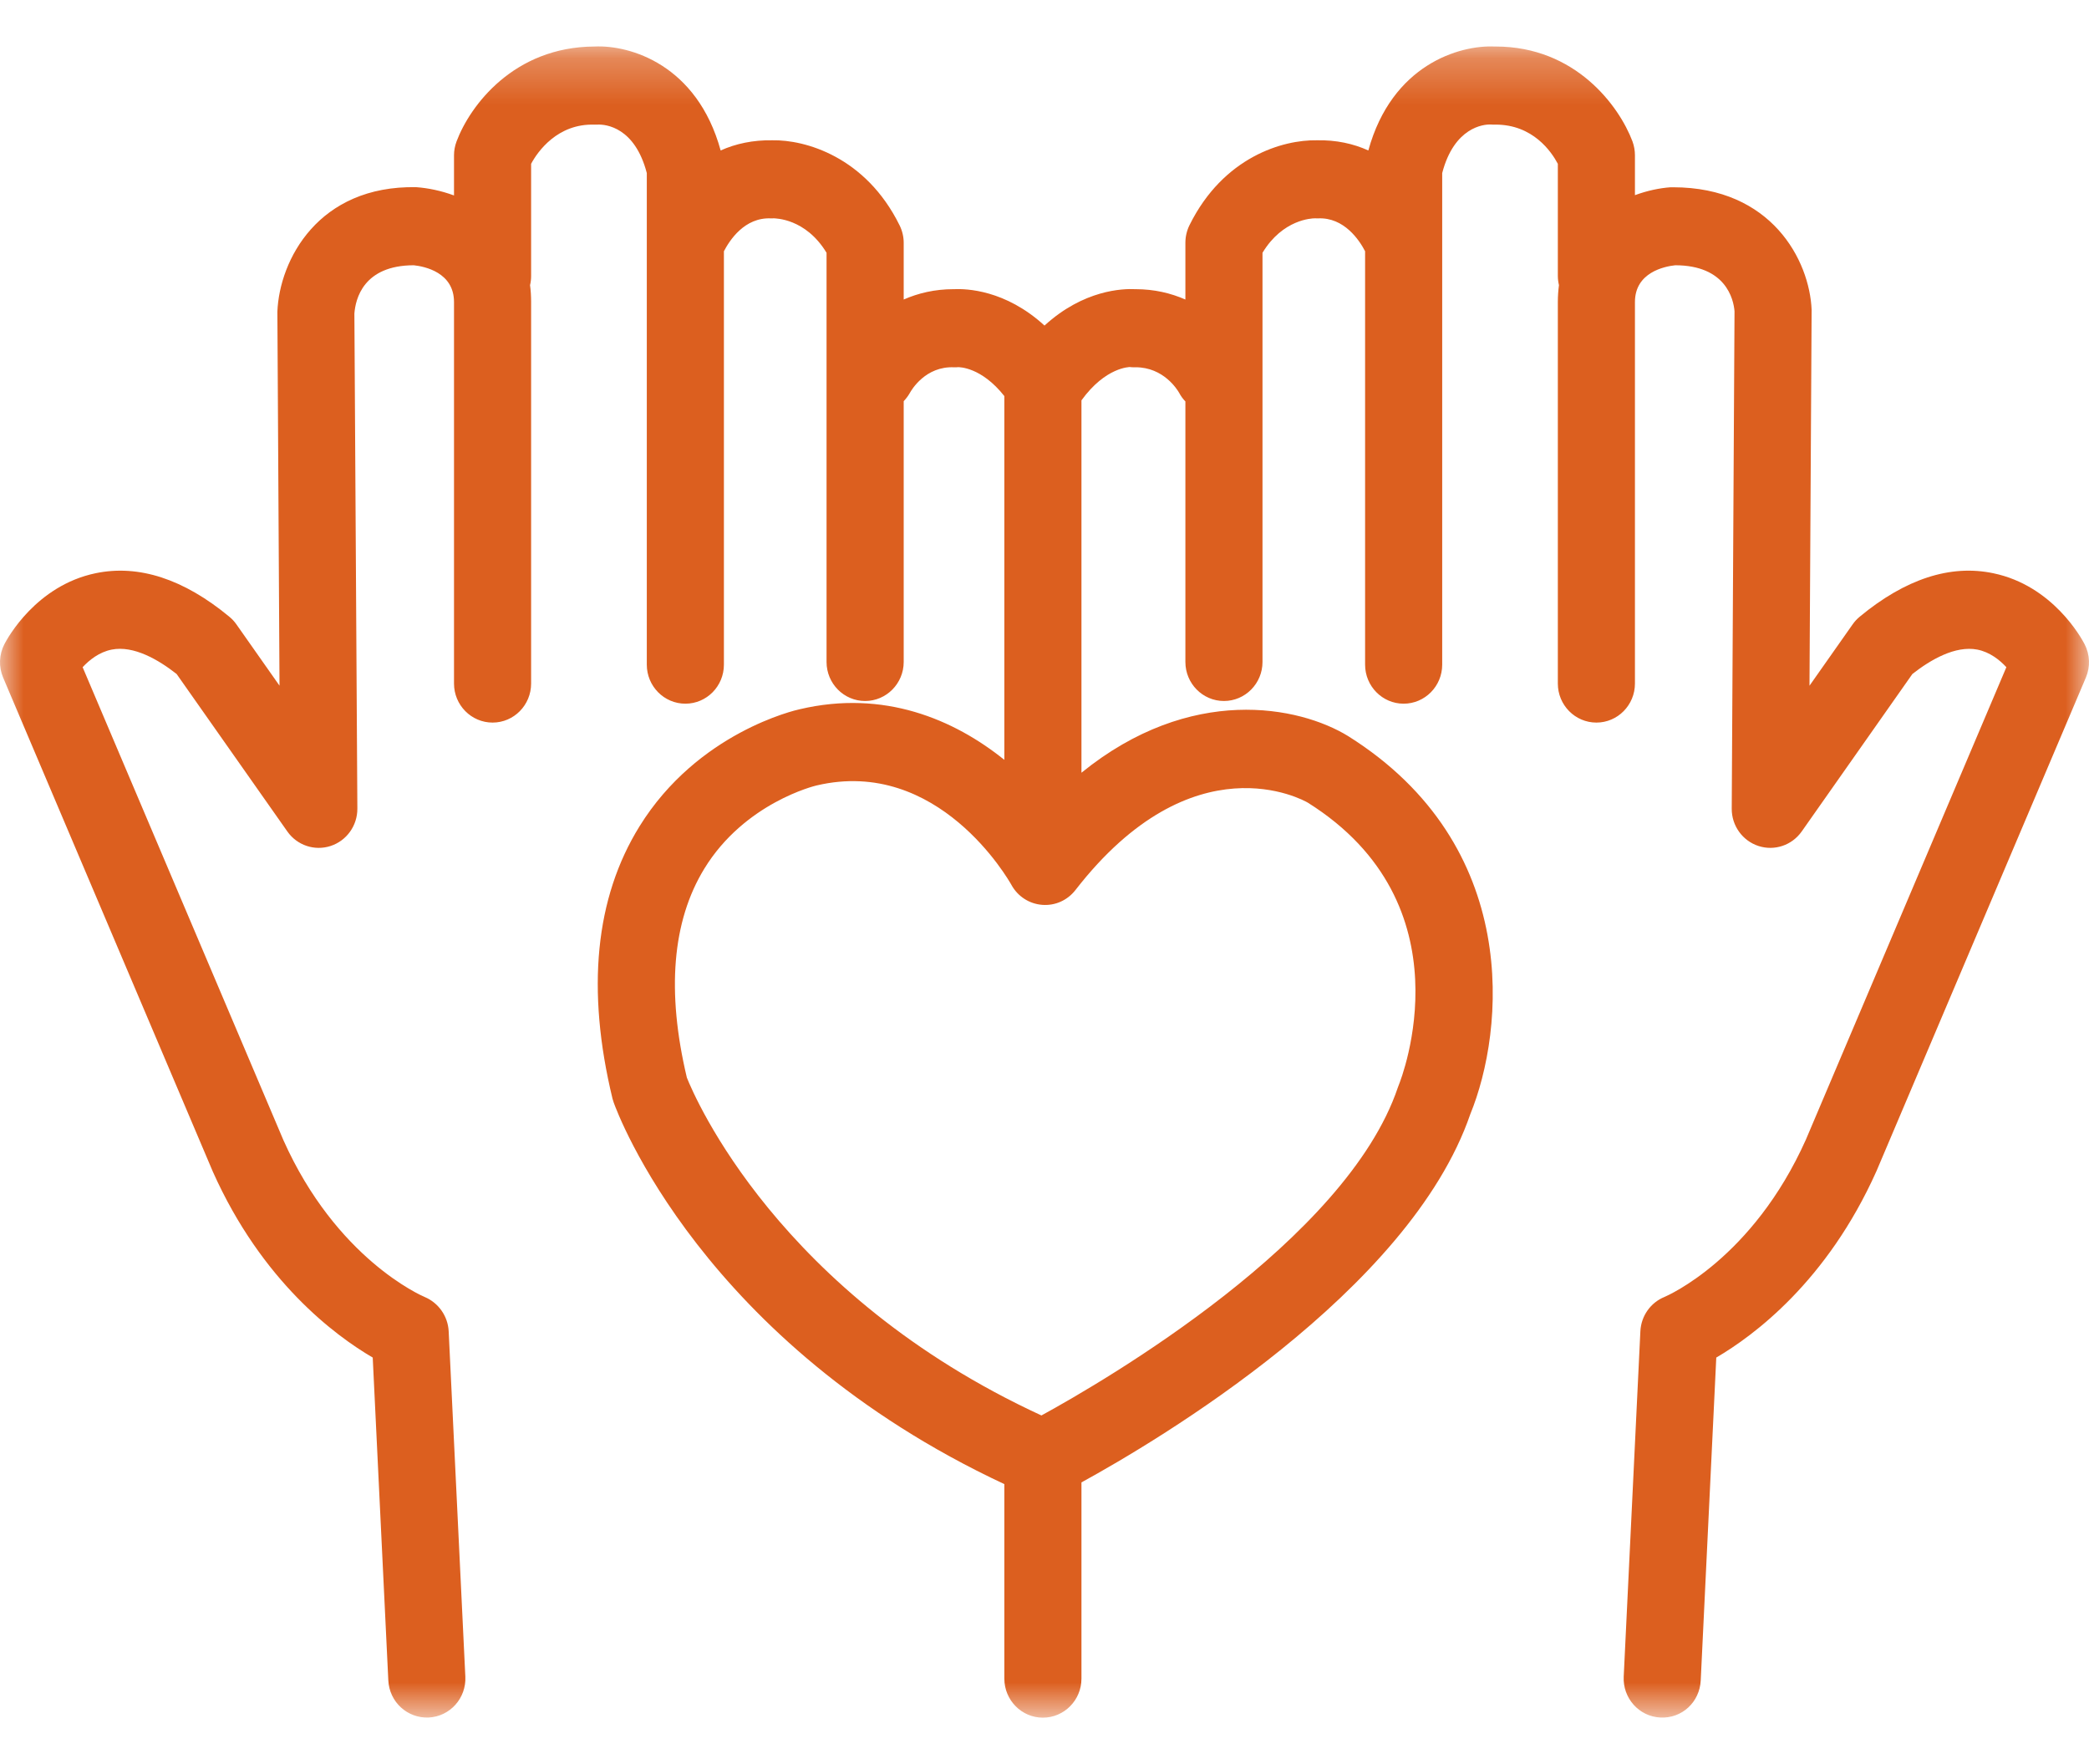 <svg width="45px" height="38px" viewBox="0 0 45 38" version="1.1" xmlns="http://www.w3.org/2000/svg" xmlns:xlink="http://www.w3.org/1999/xlink">
    <defs>
        <polygon id="path-2" points="0 0.256 45 0.256 45 36.256 0 36.256"></polygon>
    </defs>
    <g id="Symbols" stroke="none" stroke-width="1" fill="none" fill-rule="evenodd">
        <g id="Group-3">
            <g transform="translate(0, 0.744)">
                <mask id="mask-3" fill="white">
                    <use xlink:href="#path-2"></use>
                </mask>
                <g id="Clip-2"></g>
                <path d="M14.796,22.469 C14.962,22.887 16.769,27.133 22.434,29.746 C23.819,28.988 28.998,25.971 30.11,22.686 C30.116,22.667 30.123,22.649 30.13,22.632 C30.193,22.476 31.665,18.737 28.171,16.545 C28.085,16.495 25.705,15.157 23.167,18.428 C22.995,18.649 22.729,18.77 22.448,18.747 C22.171,18.725 21.924,18.565 21.789,18.32 C21.726,18.207 20.212,15.559 17.592,16.175 C17.567,16.18 16.041,16.545 15.17,17.971 C14.481,19.1 14.355,20.613 14.796,22.469 M22.465,36.256 C22.007,36.256 21.635,35.879 21.635,35.415 L21.635,31.225 C15.121,28.179 13.296,23.219 13.22,23.005 C13.21,22.977 13.202,22.949 13.194,22.921 C12.626,20.572 12.821,18.6 13.774,17.059 C15.029,15.03 17.14,14.552 17.23,14.533 C19.038,14.108 20.55,14.75 21.635,15.624 L21.635,7.788 C21.137,7.158 20.661,7.165 20.636,7.165 C20.601,7.169 20.594,7.168 20.558,7.168 C19.934,7.137 19.632,7.662 19.6,7.719 C19.562,7.786 19.517,7.845 19.467,7.898 L19.467,13.515 C19.467,13.979 19.094,14.356 18.636,14.356 C18.177,14.356 17.805,13.979 17.805,13.515 L17.805,4.701 C17.351,3.951 16.691,3.964 16.678,3.959 C16.655,3.96 16.631,3.96 16.609,3.96 C16.037,3.934 15.717,4.433 15.594,4.668 L15.594,13.573 C15.594,14.037 15.223,14.414 14.764,14.414 C14.305,14.414 13.933,14.037 13.933,13.573 L13.933,4.49 L13.933,4.478 L13.933,2.984 C13.676,1.996 13.052,1.932 12.872,1.94 C12.859,1.94 12.827,1.942 12.813,1.941 C12.008,1.911 11.578,2.527 11.441,2.785 L11.441,5.198 C11.441,5.267 11.434,5.334 11.418,5.398 C11.434,5.514 11.441,5.636 11.441,5.762 L11.441,13.98 C11.441,14.444 11.07,14.821 10.611,14.821 C10.152,14.821 9.78,14.444 9.78,13.98 L9.78,5.762 C9.78,5.124 9.147,4.995 8.914,4.97 C7.827,4.971 7.657,5.697 7.634,6.012 L7.698,16.674 C7.7,17.041 7.467,17.366 7.122,17.479 C6.778,17.592 6.4,17.466 6.19,17.167 L3.805,13.775 C3.416,13.469 2.881,13.155 2.406,13.249 C2.137,13.302 1.924,13.473 1.78,13.628 L6.106,23.818 C7.245,26.366 9.073,27.163 9.15,27.195 C9.446,27.32 9.649,27.608 9.665,27.932 L10.024,35.372 C10.047,35.836 9.694,36.23 9.235,36.253 C8.776,36.273 8.388,35.919 8.365,35.454 L8.029,28.499 C7.229,28.032 5.644,26.863 4.586,24.497 L0.068,13.853 C-0.031,13.621 -0.021,13.355 0.095,13.131 C0.161,13.003 0.78,11.869 2.063,11.603 C2.986,11.412 3.956,11.726 4.939,12.54 C4.997,12.587 5.048,12.642 5.091,12.703 L6.021,14.026 L5.975,5.97 C6.021,4.853 6.858,3.248 8.967,3.288 C9.221,3.306 9.502,3.364 9.78,3.466 L9.78,2.601 C9.78,2.499 9.799,2.398 9.835,2.302 C10.123,1.534 11.066,0.264 12.809,0.258 C13.568,0.222 15.015,0.646 15.524,2.497 C15.847,2.352 16.221,2.27 16.641,2.278 C17.333,2.264 18.646,2.625 19.378,4.109 C19.436,4.226 19.467,4.355 19.467,4.486 L19.467,5.708 C19.776,5.572 20.134,5.485 20.54,5.485 L20.547,5.485 C20.814,5.473 21.656,5.496 22.5,6.269 C23.345,5.496 24.189,5.472 24.454,5.485 L24.462,5.485 C24.867,5.485 25.225,5.572 25.535,5.708 L25.535,4.486 C25.535,4.355 25.565,4.226 25.622,4.109 C26.355,2.626 27.647,2.266 28.36,2.278 C28.784,2.268 29.155,2.352 29.476,2.497 C29.986,0.645 31.441,0.225 32.192,0.258 C32.201,0.258 32.211,0.258 32.219,0.258 C33.938,0.258 34.878,1.538 35.166,2.302 C35.201,2.398 35.219,2.499 35.219,2.601 L35.219,3.46 C35.485,3.362 35.749,3.307 35.986,3.29 C36.004,3.29 36.023,3.29 36.041,3.29 C38.161,3.29 38.98,4.862 39.025,5.929 L38.979,14.027 L39.91,12.703 C39.953,12.642 40.004,12.587 40.061,12.54 C41.045,11.726 42.014,11.41 42.938,11.604 C44.22,11.87 44.839,13.003 44.905,13.132 C45.021,13.356 45.031,13.621 44.932,13.853 L40.422,24.482 C39.359,26.86 37.772,28.031 36.971,28.499 L36.636,35.454 C36.614,35.918 36.234,36.277 35.766,36.253 C35.308,36.231 34.954,35.836 34.977,35.372 L35.336,27.932 C35.352,27.604 35.555,27.315 35.856,27.193 C35.928,27.162 37.756,26.366 38.902,23.803 L43.22,13.628 C43.077,13.473 42.864,13.302 42.595,13.249 C42.119,13.157 41.586,13.468 41.195,13.775 L38.811,17.167 C38.601,17.465 38.225,17.592 37.879,17.479 C37.535,17.366 37.301,17.041 37.304,16.674 L37.364,5.96 C37.343,5.697 37.174,4.971 36.087,4.97 C35.853,4.995 35.219,5.124 35.219,5.762 L35.219,13.98 C35.219,14.444 34.847,14.821 34.389,14.821 C33.93,14.821 33.558,14.444 33.558,13.98 L33.558,5.762 C33.558,5.636 33.567,5.514 33.582,5.398 C33.567,5.334 33.558,5.267 33.558,5.198 L33.558,2.785 C33.421,2.525 33.023,1.94 32.217,1.94 C32.202,1.94 32.187,1.941 32.172,1.941 C32.152,1.941 32.132,1.94 32.111,1.938 C31.959,1.932 31.325,1.995 31.067,2.984 L31.067,4.466 C31.068,4.479 31.068,4.492 31.067,4.505 L31.067,13.573 C31.067,14.037 30.695,14.414 30.236,14.414 C29.778,14.414 29.406,14.037 29.406,13.573 L29.406,4.668 C29.285,4.433 28.955,3.933 28.392,3.96 C28.369,3.96 28.345,3.96 28.322,3.959 C28.262,3.959 27.632,3.979 27.196,4.701 L27.196,13.515 C27.196,13.979 26.824,14.356 26.365,14.356 C25.907,14.356 25.535,13.979 25.535,13.515 L25.535,7.903 C25.482,7.85 25.437,7.787 25.4,7.717 C25.363,7.653 25.069,7.167 24.461,7.167 C24.449,7.167 24.44,7.167 24.43,7.168 C24.398,7.168 24.367,7.166 24.335,7.162 C24.341,7.165 23.82,7.155 23.296,7.88 L23.296,15.901 C25.649,13.993 27.986,14.465 29.039,15.111 C32.799,17.47 32.41,21.454 31.672,23.257 C30.358,27.081 24.931,30.292 23.296,31.188 L23.296,35.415 C23.296,35.879 22.924,36.256 22.465,36.256" id="Fill-1" fill="#DC5F1F" mask="url(#mask-3)"></path>
            </g>
        </g>
    </g>
</svg>